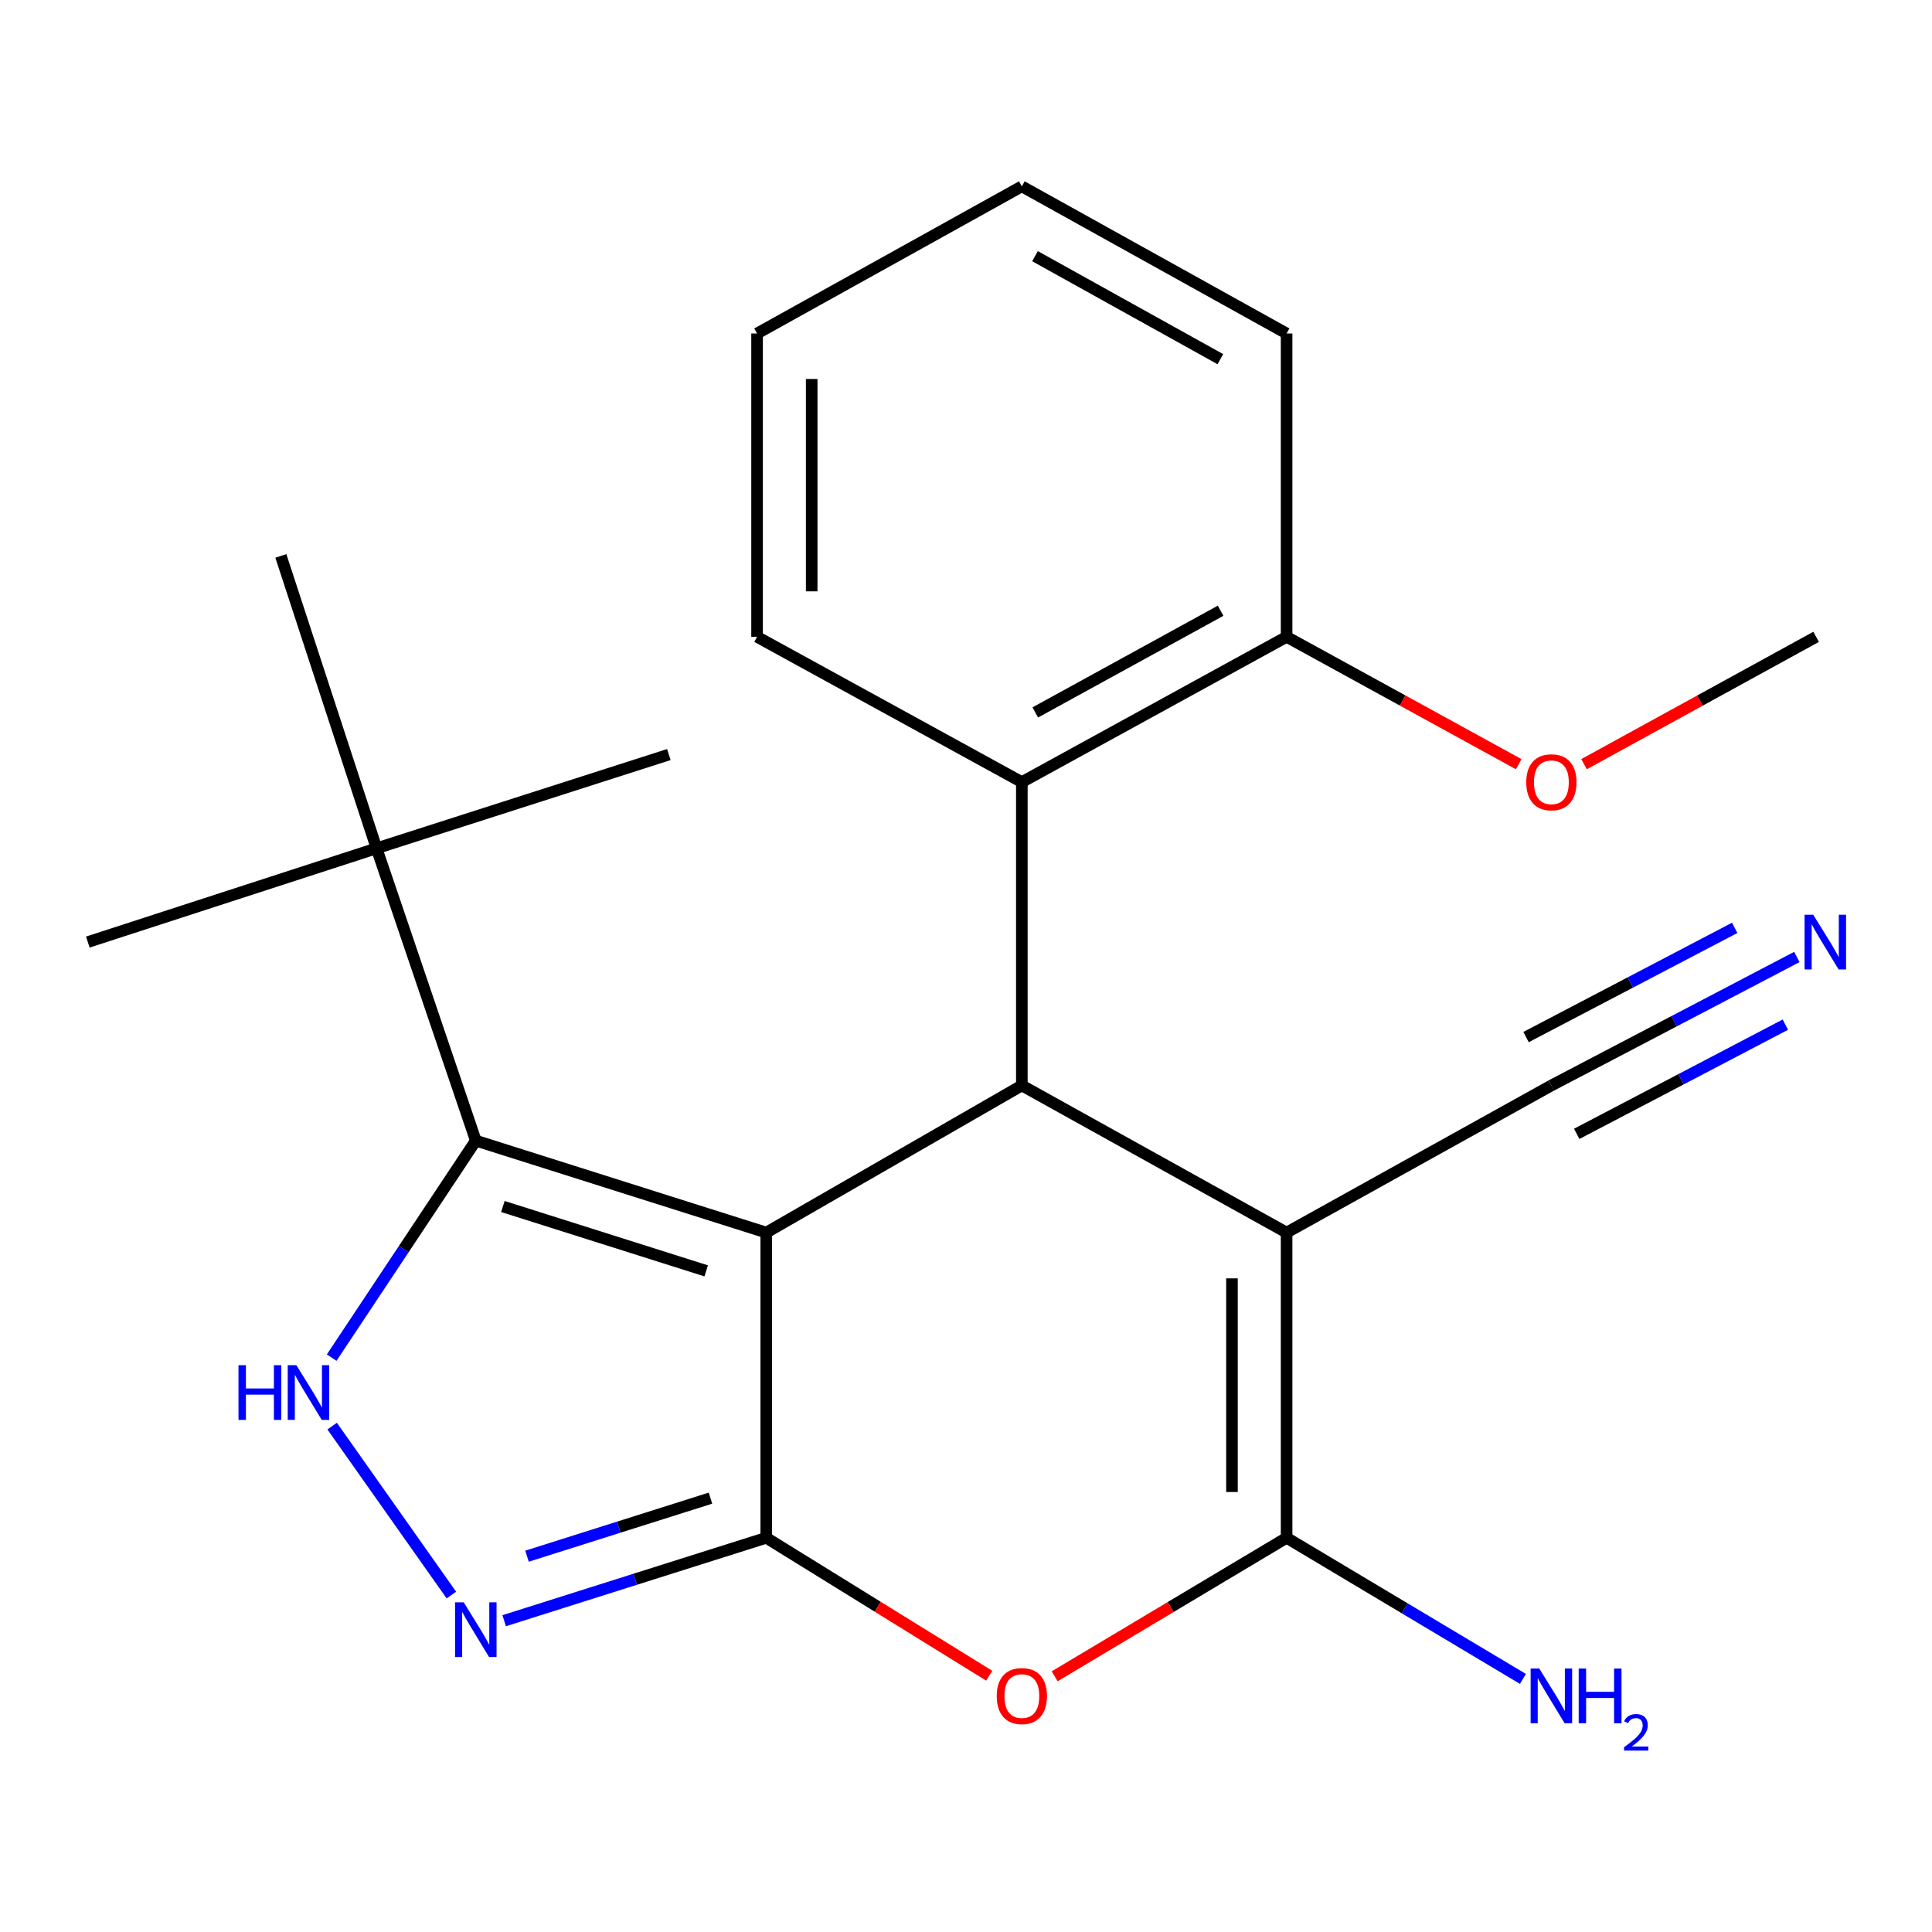 <?xml version='1.0' encoding='iso-8859-1'?>
<svg version='1.1' baseProfile='full'
              xmlns='http://www.w3.org/2000/svg'
                      xmlns:rdkit='http://www.rdkit.org/xml'
                      xmlns:xlink='http://www.w3.org/1999/xlink'
                  xml:space='preserve'
width='1000px' height='1000px' viewBox='0 0 1000 1000'>
<!-- END OF HEADER -->
<rect style='opacity:1.0;fill:#FFFFFF;stroke:none' width='1000' height='1000' x='0' y='0'> </rect>
<path class='bond-0' d='M 396.616,637.985 L 396.616,795.958' style='fill:none;fill-rule:evenodd;stroke:#000000;stroke-width:6px;stroke-linecap:butt;stroke-linejoin:miter;stroke-opacity:1' />
<path class='bond-2' d='M 396.616,637.985 L 528.906,561.835' style='fill:none;fill-rule:evenodd;stroke:#000000;stroke-width:6px;stroke-linecap:butt;stroke-linejoin:miter;stroke-opacity:1' />
<path class='bond-4' d='M 396.616,637.985 L 246.277,590.391' style='fill:none;fill-rule:evenodd;stroke:#000000;stroke-width:6px;stroke-linecap:butt;stroke-linejoin:miter;stroke-opacity:1' />
<path class='bond-4' d='M 365.531,657.802 L 260.295,624.486' style='fill:none;fill-rule:evenodd;stroke:#000000;stroke-width:6px;stroke-linecap:butt;stroke-linejoin:miter;stroke-opacity:1' />
<path class='bond-5' d='M 396.616,795.958 L 454.316,831.652' style='fill:none;fill-rule:evenodd;stroke:#000000;stroke-width:6px;stroke-linecap:butt;stroke-linejoin:miter;stroke-opacity:1' />
<path class='bond-5' d='M 454.316,831.652 L 512.017,867.347' style='fill:none;fill-rule:evenodd;stroke:#FF0000;stroke-width:6px;stroke-linecap:butt;stroke-linejoin:miter;stroke-opacity:1' />
<path class='bond-6' d='M 396.616,795.958 L 328.788,817.417' style='fill:none;fill-rule:evenodd;stroke:#000000;stroke-width:6px;stroke-linecap:butt;stroke-linejoin:miter;stroke-opacity:1' />
<path class='bond-6' d='M 328.788,817.417 L 260.959,838.876' style='fill:none;fill-rule:evenodd;stroke:#0000FF;stroke-width:6px;stroke-linecap:butt;stroke-linejoin:miter;stroke-opacity:1' />
<path class='bond-6' d='M 367.739,775.438 L 320.259,790.46' style='fill:none;fill-rule:evenodd;stroke:#000000;stroke-width:6px;stroke-linecap:butt;stroke-linejoin:miter;stroke-opacity:1' />
<path class='bond-6' d='M 320.259,790.46 L 272.78,805.481' style='fill:none;fill-rule:evenodd;stroke:#0000FF;stroke-width:6px;stroke-linecap:butt;stroke-linejoin:miter;stroke-opacity:1' />
<path class='bond-1' d='M 665.94,637.985 L 528.906,561.835' style='fill:none;fill-rule:evenodd;stroke:#000000;stroke-width:6px;stroke-linecap:butt;stroke-linejoin:miter;stroke-opacity:1' />
<path class='bond-3' d='M 665.94,637.985 L 665.94,795.958' style='fill:none;fill-rule:evenodd;stroke:#000000;stroke-width:6px;stroke-linecap:butt;stroke-linejoin:miter;stroke-opacity:1' />
<path class='bond-3' d='M 637.666,661.681 L 637.666,772.262' style='fill:none;fill-rule:evenodd;stroke:#000000;stroke-width:6px;stroke-linecap:butt;stroke-linejoin:miter;stroke-opacity:1' />
<path class='bond-9' d='M 665.94,637.985 L 802.99,561.835' style='fill:none;fill-rule:evenodd;stroke:#000000;stroke-width:6px;stroke-linecap:butt;stroke-linejoin:miter;stroke-opacity:1' />
<path class='bond-8' d='M 528.906,561.835 L 528.906,404.82' style='fill:none;fill-rule:evenodd;stroke:#000000;stroke-width:6px;stroke-linecap:butt;stroke-linejoin:miter;stroke-opacity:1' />
<path class='bond-13' d='M 665.94,795.958 L 727.099,832.478' style='fill:none;fill-rule:evenodd;stroke:#000000;stroke-width:6px;stroke-linecap:butt;stroke-linejoin:miter;stroke-opacity:1' />
<path class='bond-13' d='M 727.099,832.478 L 788.259,868.999' style='fill:none;fill-rule:evenodd;stroke:#0000FF;stroke-width:6px;stroke-linecap:butt;stroke-linejoin:miter;stroke-opacity:1' />
<path class='bond-24' d='M 665.94,795.958 L 605.918,831.803' style='fill:none;fill-rule:evenodd;stroke:#000000;stroke-width:6px;stroke-linecap:butt;stroke-linejoin:miter;stroke-opacity:1' />
<path class='bond-24' d='M 605.918,831.803 L 545.896,867.648' style='fill:none;fill-rule:evenodd;stroke:#FF0000;stroke-width:6px;stroke-linecap:butt;stroke-linejoin:miter;stroke-opacity:1' />
<path class='bond-7' d='M 246.277,590.391 L 208.974,646.549' style='fill:none;fill-rule:evenodd;stroke:#000000;stroke-width:6px;stroke-linecap:butt;stroke-linejoin:miter;stroke-opacity:1' />
<path class='bond-7' d='M 208.974,646.549 L 171.671,702.707' style='fill:none;fill-rule:evenodd;stroke:#0000FF;stroke-width:6px;stroke-linecap:butt;stroke-linejoin:miter;stroke-opacity:1' />
<path class='bond-11' d='M 246.277,590.391 L 194.898,439.079' style='fill:none;fill-rule:evenodd;stroke:#000000;stroke-width:6px;stroke-linecap:butt;stroke-linejoin:miter;stroke-opacity:1' />
<path class='bond-23' d='M 233.635,825.605 L 171.921,738.148' style='fill:none;fill-rule:evenodd;stroke:#0000FF;stroke-width:6px;stroke-linecap:butt;stroke-linejoin:miter;stroke-opacity:1' />
<path class='bond-12' d='M 528.906,404.82 L 665.94,329.628' style='fill:none;fill-rule:evenodd;stroke:#000000;stroke-width:6px;stroke-linecap:butt;stroke-linejoin:miter;stroke-opacity:1' />
<path class='bond-12' d='M 535.86,368.754 L 631.784,316.119' style='fill:none;fill-rule:evenodd;stroke:#000000;stroke-width:6px;stroke-linecap:butt;stroke-linejoin:miter;stroke-opacity:1' />
<path class='bond-15' d='M 528.906,404.82 L 391.856,329.628' style='fill:none;fill-rule:evenodd;stroke:#000000;stroke-width:6px;stroke-linecap:butt;stroke-linejoin:miter;stroke-opacity:1' />
<path class='bond-10' d='M 802.99,561.835 L 866.516,528.583' style='fill:none;fill-rule:evenodd;stroke:#000000;stroke-width:6px;stroke-linecap:butt;stroke-linejoin:miter;stroke-opacity:1' />
<path class='bond-10' d='M 866.516,528.583 L 930.042,495.332' style='fill:none;fill-rule:evenodd;stroke:#0000FF;stroke-width:6px;stroke-linecap:butt;stroke-linejoin:miter;stroke-opacity:1' />
<path class='bond-10' d='M 816.101,586.884 L 870.099,558.621' style='fill:none;fill-rule:evenodd;stroke:#000000;stroke-width:6px;stroke-linecap:butt;stroke-linejoin:miter;stroke-opacity:1' />
<path class='bond-10' d='M 870.099,558.621 L 924.096,530.357' style='fill:none;fill-rule:evenodd;stroke:#0000FF;stroke-width:6px;stroke-linecap:butt;stroke-linejoin:miter;stroke-opacity:1' />
<path class='bond-10' d='M 789.878,536.785 L 843.875,508.521' style='fill:none;fill-rule:evenodd;stroke:#000000;stroke-width:6px;stroke-linecap:butt;stroke-linejoin:miter;stroke-opacity:1' />
<path class='bond-10' d='M 843.875,508.521 L 897.872,480.257' style='fill:none;fill-rule:evenodd;stroke:#0000FF;stroke-width:6px;stroke-linecap:butt;stroke-linejoin:miter;stroke-opacity:1' />
<path class='bond-16' d='M 194.898,439.079 L 145.371,287.751' style='fill:none;fill-rule:evenodd;stroke:#000000;stroke-width:6px;stroke-linecap:butt;stroke-linejoin:miter;stroke-opacity:1' />
<path class='bond-17' d='M 194.898,439.079 L 45.455,487.616' style='fill:none;fill-rule:evenodd;stroke:#000000;stroke-width:6px;stroke-linecap:butt;stroke-linejoin:miter;stroke-opacity:1' />
<path class='bond-18' d='M 194.898,439.079 L 346.194,390.558' style='fill:none;fill-rule:evenodd;stroke:#000000;stroke-width:6px;stroke-linecap:butt;stroke-linejoin:miter;stroke-opacity:1' />
<path class='bond-14' d='M 665.94,329.628 L 726.011,362.586' style='fill:none;fill-rule:evenodd;stroke:#000000;stroke-width:6px;stroke-linecap:butt;stroke-linejoin:miter;stroke-opacity:1' />
<path class='bond-14' d='M 726.011,362.586 L 786.082,395.544' style='fill:none;fill-rule:evenodd;stroke:#FF0000;stroke-width:6px;stroke-linecap:butt;stroke-linejoin:miter;stroke-opacity:1' />
<path class='bond-19' d='M 665.94,329.628 L 665.94,172.614' style='fill:none;fill-rule:evenodd;stroke:#000000;stroke-width:6px;stroke-linecap:butt;stroke-linejoin:miter;stroke-opacity:1' />
<path class='bond-20' d='M 819.897,395.543 L 879.96,362.585' style='fill:none;fill-rule:evenodd;stroke:#FF0000;stroke-width:6px;stroke-linecap:butt;stroke-linejoin:miter;stroke-opacity:1' />
<path class='bond-20' d='M 879.96,362.585 L 940.024,329.628' style='fill:none;fill-rule:evenodd;stroke:#000000;stroke-width:6px;stroke-linecap:butt;stroke-linejoin:miter;stroke-opacity:1' />
<path class='bond-21' d='M 391.856,329.628 L 391.856,172.614' style='fill:none;fill-rule:evenodd;stroke:#000000;stroke-width:6px;stroke-linecap:butt;stroke-linejoin:miter;stroke-opacity:1' />
<path class='bond-21' d='M 420.13,306.076 L 420.13,196.166' style='fill:none;fill-rule:evenodd;stroke:#000000;stroke-width:6px;stroke-linecap:butt;stroke-linejoin:miter;stroke-opacity:1' />
<path class='bond-25' d='M 665.94,172.614 L 528.906,96.463' style='fill:none;fill-rule:evenodd;stroke:#000000;stroke-width:6px;stroke-linecap:butt;stroke-linejoin:miter;stroke-opacity:1' />
<path class='bond-25' d='M 631.651,185.905 L 535.727,132.599' style='fill:none;fill-rule:evenodd;stroke:#000000;stroke-width:6px;stroke-linecap:butt;stroke-linejoin:miter;stroke-opacity:1' />
<path class='bond-22' d='M 391.856,172.614 L 528.906,96.463' style='fill:none;fill-rule:evenodd;stroke:#000000;stroke-width:6px;stroke-linecap:butt;stroke-linejoin:miter;stroke-opacity:1' />
<path  class='atom-6' d='M 515.906 877.875
Q 515.906 871.075, 519.266 867.275
Q 522.626 863.475, 528.906 863.475
Q 535.186 863.475, 538.546 867.275
Q 541.906 871.075, 541.906 877.875
Q 541.906 884.755, 538.506 888.675
Q 535.106 892.555, 528.906 892.555
Q 522.666 892.555, 519.266 888.675
Q 515.906 884.795, 515.906 877.875
M 528.906 889.355
Q 533.226 889.355, 535.546 886.475
Q 537.906 883.555, 537.906 877.875
Q 537.906 872.315, 535.546 869.515
Q 533.226 866.675, 528.906 866.675
Q 524.586 866.675, 522.226 869.475
Q 519.906 872.275, 519.906 877.875
Q 519.906 883.595, 522.226 886.475
Q 524.586 889.355, 528.906 889.355
' fill='#FF0000'/>
<path  class='atom-7' d='M 240.017 829.361
L 249.297 844.361
Q 250.217 845.841, 251.697 848.521
Q 253.177 851.201, 253.257 851.361
L 253.257 829.361
L 257.017 829.361
L 257.017 857.681
L 253.137 857.681
L 243.177 841.281
Q 242.017 839.361, 240.777 837.161
Q 239.577 834.961, 239.217 834.281
L 239.217 857.681
L 235.537 857.681
L 235.537 829.361
L 240.017 829.361
' fill='#0000FF'/>
<path  class='atom-8' d='M 123.445 706.621
L 127.285 706.621
L 127.285 718.661
L 141.765 718.661
L 141.765 706.621
L 145.605 706.621
L 145.605 734.941
L 141.765 734.941
L 141.765 721.861
L 127.285 721.861
L 127.285 734.941
L 123.445 734.941
L 123.445 706.621
' fill='#0000FF'/>
<path  class='atom-8' d='M 153.405 706.621
L 162.685 721.621
Q 163.605 723.101, 165.085 725.781
Q 166.565 728.461, 166.645 728.621
L 166.645 706.621
L 170.405 706.621
L 170.405 734.941
L 166.525 734.941
L 156.565 718.541
Q 155.405 716.621, 154.165 714.421
Q 152.965 712.221, 152.605 711.541
L 152.605 734.941
L 148.925 734.941
L 148.925 706.621
L 153.405 706.621
' fill='#0000FF'/>
<path  class='atom-11' d='M 938.523 473.456
L 947.803 488.456
Q 948.723 489.936, 950.203 492.616
Q 951.683 495.296, 951.763 495.456
L 951.763 473.456
L 955.523 473.456
L 955.523 501.776
L 951.643 501.776
L 941.683 485.376
Q 940.523 483.456, 939.283 481.256
Q 938.083 479.056, 937.723 478.376
L 937.723 501.776
L 934.043 501.776
L 934.043 473.456
L 938.523 473.456
' fill='#0000FF'/>
<path  class='atom-14' d='M 796.73 863.635
L 806.01 878.635
Q 806.93 880.115, 808.41 882.795
Q 809.89 885.475, 809.97 885.635
L 809.97 863.635
L 813.73 863.635
L 813.73 891.955
L 809.85 891.955
L 799.89 875.555
Q 798.73 873.635, 797.49 871.435
Q 796.29 869.235, 795.93 868.555
L 795.93 891.955
L 792.25 891.955
L 792.25 863.635
L 796.73 863.635
' fill='#0000FF'/>
<path  class='atom-14' d='M 817.13 863.635
L 820.97 863.635
L 820.97 875.675
L 835.45 875.675
L 835.45 863.635
L 839.29 863.635
L 839.29 891.955
L 835.45 891.955
L 835.45 878.875
L 820.97 878.875
L 820.97 891.955
L 817.13 891.955
L 817.13 863.635
' fill='#0000FF'/>
<path  class='atom-14' d='M 840.662 890.961
Q 841.349 889.192, 842.986 888.216
Q 844.622 887.212, 846.893 887.212
Q 849.718 887.212, 851.302 888.744
Q 852.886 890.275, 852.886 892.994
Q 852.886 895.766, 850.826 898.353
Q 848.794 900.94, 844.57 904.003
L 853.202 904.003
L 853.202 906.115
L 840.61 906.115
L 840.61 904.346
Q 844.094 901.864, 846.154 900.016
Q 848.239 898.168, 849.242 896.505
Q 850.246 894.842, 850.246 893.126
Q 850.246 891.331, 849.348 890.328
Q 848.45 889.324, 846.893 889.324
Q 845.388 889.324, 844.385 889.932
Q 843.382 890.539, 842.669 891.885
L 840.662 890.961
' fill='#0000FF'/>
<path  class='atom-15' d='M 789.99 404.9
Q 789.99 398.1, 793.35 394.3
Q 796.71 390.5, 802.99 390.5
Q 809.27 390.5, 812.63 394.3
Q 815.99 398.1, 815.99 404.9
Q 815.99 411.78, 812.59 415.7
Q 809.19 419.58, 802.99 419.58
Q 796.75 419.58, 793.35 415.7
Q 789.99 411.82, 789.99 404.9
M 802.99 416.38
Q 807.31 416.38, 809.63 413.5
Q 811.99 410.58, 811.99 404.9
Q 811.99 399.34, 809.63 396.54
Q 807.31 393.7, 802.99 393.7
Q 798.67 393.7, 796.31 396.5
Q 793.99 399.3, 793.99 404.9
Q 793.99 410.62, 796.31 413.5
Q 798.67 416.38, 802.99 416.38
' fill='#FF0000'/>
</svg>
